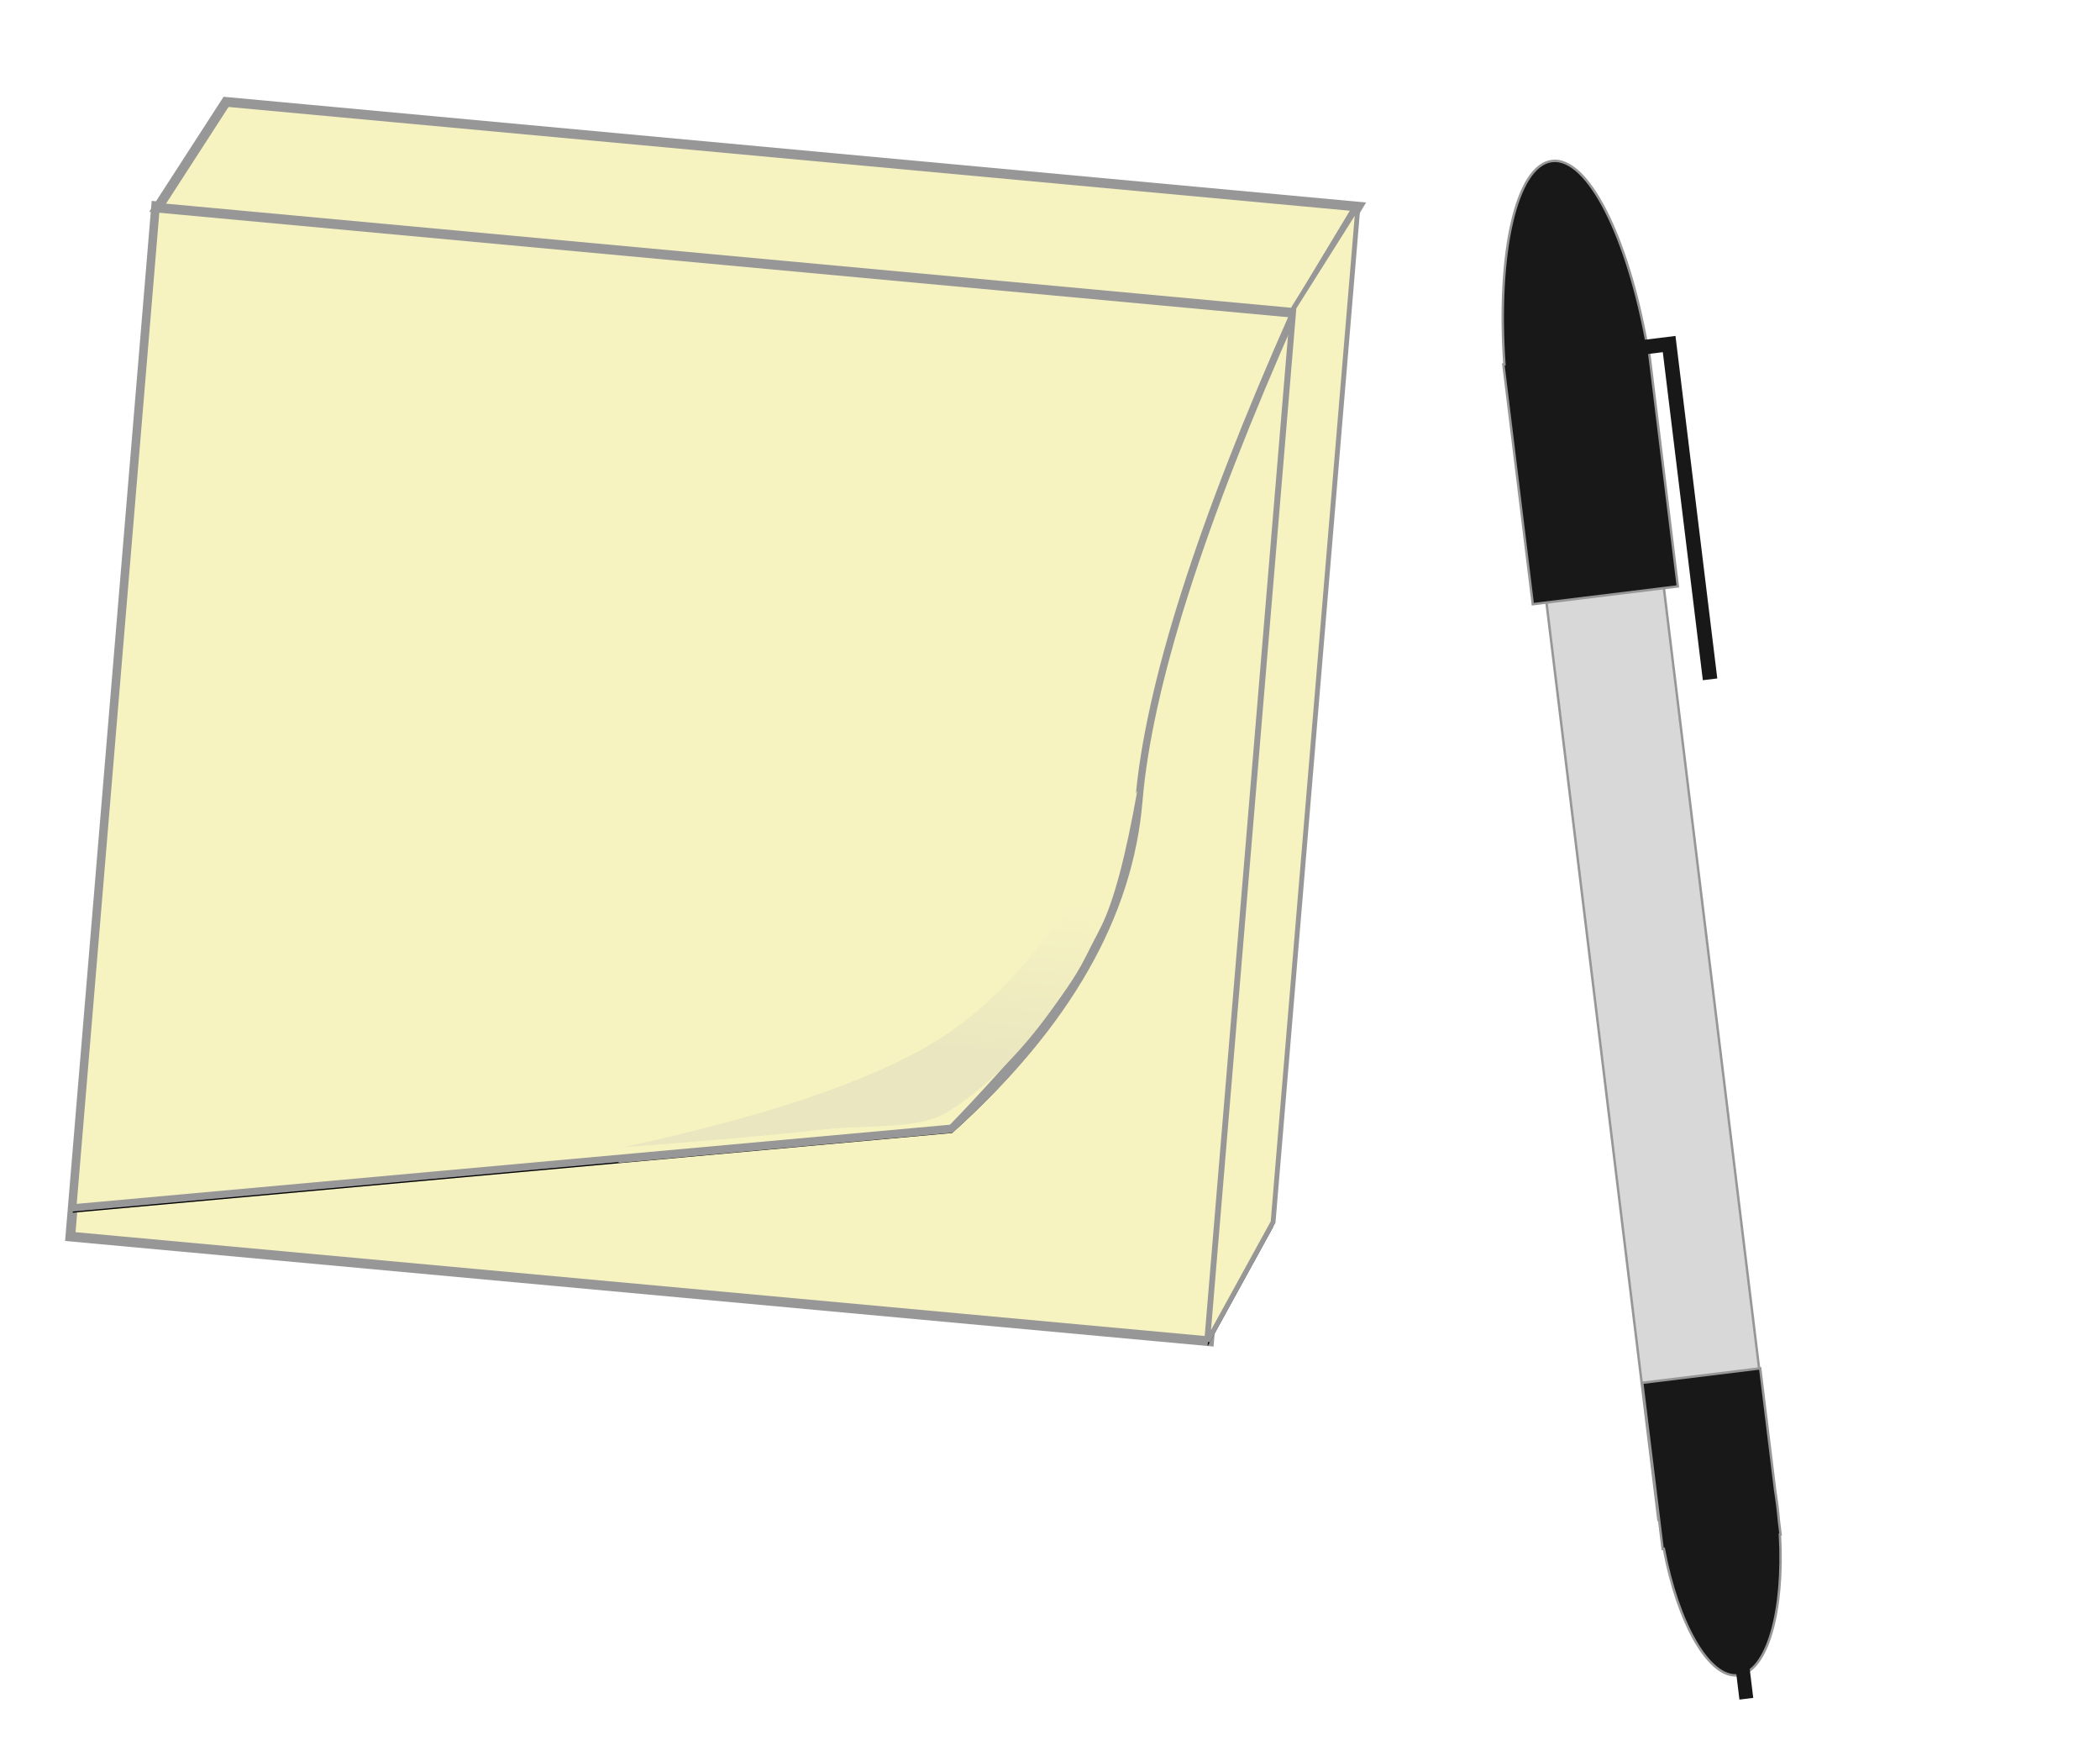<?xml version="1.0" encoding="UTF-8"?>
<svg width="866px" height="726px" viewBox="0 0 866 726" version="1.1" xmlns="http://www.w3.org/2000/svg" xmlns:xlink="http://www.w3.org/1999/xlink">
    <!-- Generator: Sketch 63.1 (92452) - https://sketch.com -->
    <title>note pad</title>
    <desc>Created with Sketch.</desc>
    <defs>
        <path d="M64.421,85 L534,128.126 C495.031,215.749 473.581,283.139 469.65,330.297 C465.72,377.455 440.051,422.403 392.643,465.141 L30,498 C38.107,400.724 44.294,326.498 48.559,275.323 C52.824,224.147 58.111,160.706 64.421,85 Z" id="path-1"></path>
        <filter x="-1.7%" y="-1.6%" width="103.5%" height="104.2%" filterUnits="objectBoundingBox" id="filter-2">
            <feMorphology radius="1.5" operator="dilate" in="SourceAlpha" result="shadowSpreadOuter1"></feMorphology>
            <feOffset dx="0" dy="2" in="shadowSpreadOuter1" result="shadowOffsetOuter1"></feOffset>
            <feGaussianBlur stdDeviation="2" in="shadowOffsetOuter1" result="shadowBlurOuter1"></feGaussianBlur>
            <feComposite in="shadowBlurOuter1" in2="SourceAlpha" operator="out" result="shadowBlurOuter1"></feComposite>
            <feColorMatrix values="0 0 0 0 0   0 0 0 0 0   0 0 0 0 0  0 0 0 0.5 0" type="matrix" in="shadowBlurOuter1"></feColorMatrix>
        </filter>
        <polygon id="path-3" points="533.611 126.817 560 85 525 503.866 498 553"></polygon>
        <filter x="-15.9%" y="-2.2%" width="131.8%" height="105.5%" filterUnits="objectBoundingBox" id="filter-4">
            <feMorphology radius="1" operator="dilate" in="SourceAlpha" result="shadowSpreadOuter1"></feMorphology>
            <feOffset dx="0" dy="2" in="shadowSpreadOuter1" result="shadowOffsetOuter1"></feOffset>
            <feGaussianBlur stdDeviation="2.5" in="shadowOffsetOuter1" result="shadowBlurOuter1"></feGaussianBlur>
            <feComposite in="shadowBlurOuter1" in2="SourceAlpha" operator="out" result="shadowBlurOuter1"></feComposite>
            <feColorMatrix values="0 0 0 0 0   0 0 0 0 0   0 0 0 0 0  0 0 0 0.5 0" type="matrix" in="shadowBlurOuter1"></feColorMatrix>
        </filter>
        <linearGradient x1="53.447%" y1="26.052%" x2="46.553%" y2="73.948%" id="linearGradient-5">
            <stop stop-color="#F7F3C1" offset="0%"></stop>
            <stop stop-color="#E9E6C0" offset="100%"></stop>
        </linearGradient>
    </defs>
    <g id="note-pad" stroke="none" stroke-width="1" fill="none" fill-rule="evenodd">
        <polygon id="Rectangle" stroke="#979797" stroke-width="4" fill="#F7F3C1" points="64.376 85 534 128.168 498.624 553 29 509.832"></polygon>
        <g id="Rectangle">
            <use fill="black" fill-opacity="1" filter="url(#filter-2)" xlink:href="#path-1"></use>
            <use stroke="#979797" stroke-width="3" fill="#F7F3C1" fill-rule="evenodd" xlink:href="#path-1"></use>
        </g>
        <polygon id="Rectangle" stroke="#979797" stroke-width="4" fill="#F7F3C1" points="93.223 42 560 85.18 533.586 129 65 85.652"></polygon>
        <path d="M255,478 L392.043,465.594 C419.872,436.72 438.134,414.624 446.828,399.304 C455.523,383.985 462.913,360.883 469,330" id="Path" stroke="#979797" stroke-width="3"></path>
        <g id="Path-2">
            <use fill="black" fill-opacity="1" filter="url(#filter-4)" xlink:href="#path-3"></use>
            <use stroke="#979797" stroke-width="2" fill="#F7F3C1" fill-rule="evenodd" xlink:href="#path-3"></use>
        </g>
        <path d="M469,326 C444.67,372.877 419.554,405.585 393.653,424.126 C367.751,442.666 322.2,458.958 257,473 C295.049,470.088 321.641,467.737 336.774,465.948 C358.069,463.43 378.399,466.078 390.804,458.443 C409.395,447 433.855,422.979 454.194,381.793 C459.326,371.4 464.262,352.802 469,326 Z" id="Path-3" fill="url(#linearGradient-5)"></path>
        <g id="Group" transform="translate(610, 62)">
            <polygon id="Rectangle" stroke="#979797" fill="#D8D8D8" transform="translate(72.396, 351.039) rotate(-7) translate(-72.396, -351.039) " points="48.153 138.923 96.94 138.888 96.64 563.154 47.853 563.189"></polygon>
            <path d="M41.01,3.714 C55.9,3.714 68.268,38.637 70.705,84.532 L71.14,84.533 L71.14,184.114 L10.879,184.114 L10.879,84.533 L11.315,84.532 C13.752,38.637 26.119,3.714 41.01,3.714 Z" id="Combined-Shape" stroke="#979797" fill="#191818" transform="translate(41.01, 93.914) rotate(-7) translate(-41.01, -93.914) "></path>
            <path d="M99.246,504.679 C111.288,504.679 121.301,528.615 123.359,560.161 L123.634,560.161 L123.634,565.671 C123.708,567.813 123.746,569.984 123.746,572.179 C123.746,574.375 123.708,576.466 123.634,578.457 L123.634,629.161 L74.634,629.161 L74.634,560.161 L75.133,560.161 C77.191,528.615 87.204,504.679 99.246,504.679 Z" id="Combined-Shape" stroke="#979797" fill="#191818" transform="translate(99.19, 566.92) scale(1, -1) rotate(7) translate(-99.19, -566.92) "></path>
            <polygon id="Rectangle" fill="#191818" transform="translate(107.883, 619.762) rotate(-7) translate(-107.883, -619.762) " points="105.026 601.004 110.766 601 110.74 638.52 105 638.524"></polygon>
            <polyline id="Path-4" stroke="#191818" stroke-width="6" transform="translate(69.007, 151.15) rotate(-7) translate(-69.007, -151.15) " points="51.07 81.547 86.943 81.521 86.845 220.779"></polyline>
        </g>
    </g>
</svg>